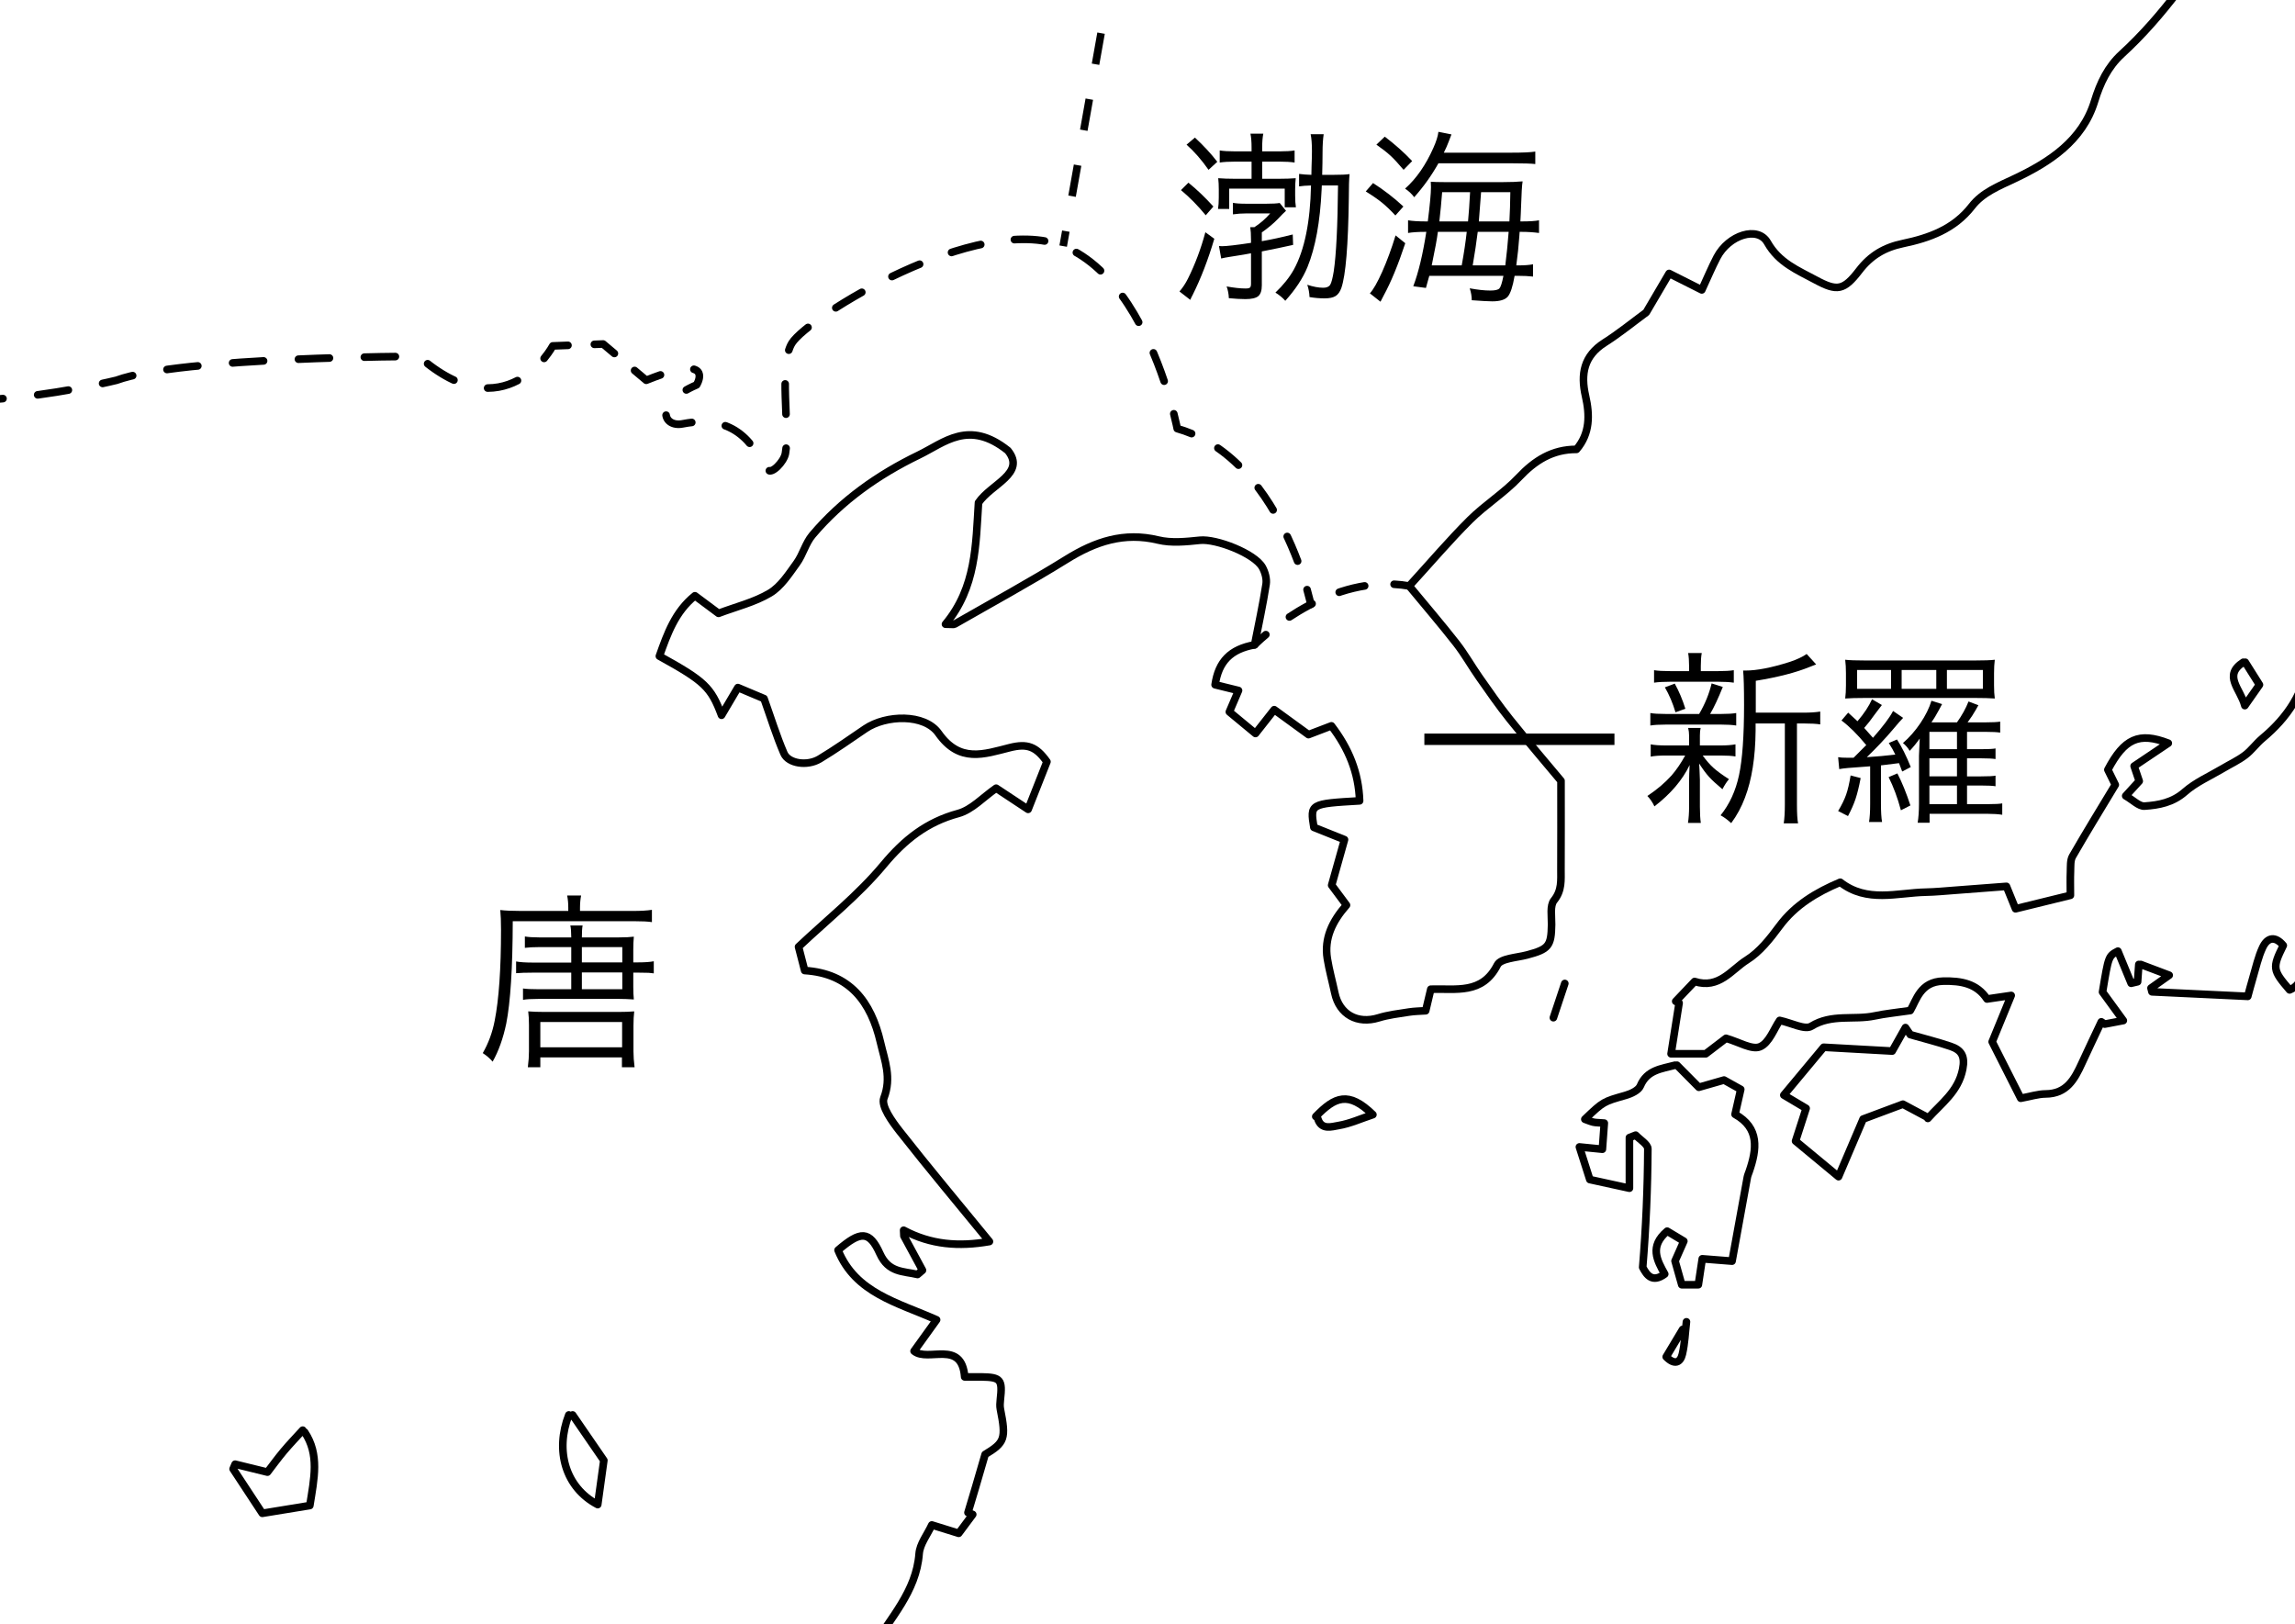 <?xml version="1.0" encoding="utf-8"?>
<!-- Generator: Adobe Illustrator 16.0.0, SVG Export Plug-In . SVG Version: 6.00 Build 0)  -->
<!DOCTYPE svg PUBLIC "-//W3C//DTD SVG 1.1//EN" "http://www.w3.org/Graphics/SVG/1.1/DTD/svg11.dtd">
<svg version="1.1" xmlns="http://www.w3.org/2000/svg" xmlns:xlink="http://www.w3.org/1999/xlink" x="0px" y="0px"
	 width="603.641px" height="427.23px" viewBox="0 0 603.641 427.23" enable-background="new 0 0 603.641 427.23"
	 xml:space="preserve">
<g id="レイヤー_1">
</g>
<g id="_x38__x7E_9世紀の東アジア">
	<g>
		<defs>
			<rect id="SVGID_1_" width="603.641" height="427.23"/>
		</defs>
		<clipPath id="SVGID_2_">
			<use xlink:href="#SVGID_1_"  overflow="visible"/>
		</clipPath>
		<g clip-path="url(#SVGID_2_)">
			
				<path fill-rule="evenodd" clip-rule="evenodd" fill="none" stroke="#000000" stroke-width="2" stroke-linecap="round" stroke-linejoin="round" stroke-miterlimit="10" d="
				M593.557-213.275c0.332-1,0.77-1.979,0.982-3.002c2.003-9.619,9.747-12.501,17.514-6.5c3.321-0.417,6.643-0.832,9.63-1.205
				c3.511,2.742,7.189,4.798,9.753,7.806c3.94,4.624,7.123,9.895,10.606,14.904c0.554,0.796,0.808,2.067,1.54,2.429
				c4.942,2.442,5.361,6.844,5.498,11.563c0.216,7.479,0.386,15.023,6.402,20.454c-1.19,2.25-1.978,3.95-2.963,5.526
				c-0.683,1.094-1.648,2.889-2.469,2.879c-6.242-0.075-8.64,5.267-11.75,8.854c-1.864,2.15-1.571,6.438-1.693,9.784
				c-0.473,12.994-0.4,26.014-1.167,38.986c-0.536,9.064-5.937,16.27-10.882,23.509c-2.371,3.472-4.722,6.963-6.984,10.507
				c-1.12,1.756-2.199,3.58-2.982,5.501c-1.485,3.645-2.745,7.382-4.099,11.081c0.648,0.426,1.297,0.852,1.945,1.277
				c-0.962,0.542-1.955,1.034-2.88,1.633c-10.479,6.788-17.31,16.769-24.068,26.945c-8.149,12.271-16.419,24.5-27.409,34.562
				c-3.661,3.352-5.678,7.572-7.168,12.43c-3.188,10.39-11.872,16.008-20.959,20.31c-4.222,1.999-8.495,3.669-11.307,7.296
				c-4.673,6.027-11.239,8.368-18.108,9.799c-4.909,1.023-8.512,3.177-11.522,7.094c-4.029,5.241-5.774,5.559-11.428,2.506
				c-4.74-2.56-9.698-4.535-12.702-9.86c-2.506-4.443-10.217-2.003-13.292,3.906c-1.374,2.64-2.523,5.398-3.984,8.554
				c-2.985-1.503-5.713-2.876-8.59-4.326c-2.03,3.454-3.954,6.729-6.023,10.25c-3.394,2.488-7.022,5.458-10.952,7.957
				c-5.454,3.47-6.342,8.218-5.008,14.059c1.126,4.934,1.205,9.828-2.38,14.004c-6.331-0.021-10.942,2.9-15.176,7.391
				c-3.868,4.104-8.825,7.167-12.836,11.155c-5.353,5.323-10.256,11.099-15.991,17.381c4.244,5.141,8.435,10.02,12.39,15.082
				c2.213,2.833,3.98,6.01,6.053,8.959c2.605,3.708,5.182,7.451,8.015,10.984c4.753,5.926,9.699,11.698,13.468,16.219
				c0,8.97,0.027,16.135-0.014,23.3c-0.017,2.809,0.311,5.508-1.816,8.137c-1.126,1.391-0.617,4.194-0.647,6.362
				c-0.081,5.663-0.771,6.505-6.516,8.02c-2.699,0.712-6.856,0.872-7.744,2.611c-3.986,7.82-10.841,6.166-17.508,6.382
				c-0.387,1.627-0.788,3.315-1.349,5.67c-1.369,0.098-2.901,0.103-4.397,0.337c-2.68,0.42-5.412,0.733-7.987,1.526
				c-5.573,1.718-10.317-0.88-11.519-6.548c-0.638-3.005-1.473-5.977-1.964-9.005c-0.872-5.374,1.314-9.858,5.036-14.094
				c-1.309-1.758-2.462-3.311-3.894-5.236c1.008-3.585,2.08-7.399,3.371-11.992c-2.494-0.998-5.259-2.105-8.052-3.225
				c-1.003-6.204-1.003-6.204,12.024-6.973c-0.23-7.409-2.871-13.798-7.412-19.725c-1.998,0.763-3.821,1.46-6.028,2.304
				c-2.469-1.797-5.193-3.779-9.013-6.559c-1.72,2.186-3.408,4.331-4.925,6.261c-2.144-1.774-4.332-3.584-6.875-5.688
				c0.646-1.506,1.413-3.296,2.408-5.617c-2.072-0.509-4.111-1.01-6.155-1.512c0.897-6.088,4.008-9.354,10.388-10.501
				c1.014-5.208,2.18-10.547,3.017-15.938c0.219-1.414-0.262-3.167-0.979-4.453c-2.023-3.63-12.121-7.562-16.444-7.111
				c-3.627,0.378-7.494,0.778-10.958-0.059c-8.981-2.168-16.548,0.381-24.078,5.059c-9.635,5.984-19.615,11.413-29.459,17.057
				c-0.25,0.144-0.656,0.019-2.408,0.019c8.082-9.689,7.974-20.966,8.682-31.966c3.334-4.928,12.593-7.708,7.727-13.709
				c-10.308-8.228-16.696-2.074-23.477,1.205c-10.682,5.167-20.243,11.928-27.941,21.029c-1.789,2.115-2.483,5.125-4.13,7.397
				c-2.07,2.857-4.151,6.137-7.044,7.862c-4.057,2.419-8.868,3.574-13.507,5.328c-1.918-1.429-3.843-2.861-6.214-4.626
				c-5.209,4.191-7.268,10.036-9.347,15.879c11.893,6.579,13.585,8.165,16.347,15.55c1.489-2.519,2.827-4.785,4.301-7.279
				c2.481,1.046,4.821,2.031,6.873,2.896c1.821,5.098,3.279,9.854,5.234,14.396c1.164,2.704,6.131,3.448,9.392,1.487
				c4.115-2.473,8.044-5.261,12.022-7.958c5.413-3.669,15.594-3.997,19.246,1.187c5.572,7.908,11.968,5.498,18.748,3.794
				c4.595-1.155,6.918-0.317,9.77,3.695c-1.648,4.173-3.202,8.101-4.95,12.526c-3.277-2.165-6.02-3.979-8.408-5.557
				c-3.44,2.383-6.386,5.674-9.962,6.646c-8.327,2.263-14.163,6.903-19.667,13.521c-6.658,8.007-15.008,14.606-22.345,21.55
				c0.635,2.455,1.111,4.293,1.614,6.239c11.839,0.743,17.458,8.216,19.938,18.899c1.107,4.774,2.981,9.251,0.9,14.64
				c-0.814,2.104,2.174,6.203,4.201,8.79c7.529,9.604,15.379,18.957,23.556,28.95c-8.067,1.405-15.391,0.858-22.563-2.975
				c0.023,0.502,0.047,1.004,0.07,1.506c1.628,3.008,3.254,6.014,4.882,9.021c-0.435,0.369-0.868,0.739-1.303,1.109
				c-3.723-0.887-7.608-0.427-9.891-5.478c-2.753-6.092-5.1-6.009-11.011-0.92c4.591,11.311,15.677,13.755,25.919,18.321
				c-2.073,2.88-3.883,5.396-5.924,8.229c3.662,3.001,12.544-3.1,13.311,6.788c1.702,0,3.037-0.019,4.372,0.003
				c5.128,0.084,5.607,0.679,5.012,5.999c-0.092,0.821-0.15,1.691,0.009,2.493c1.543,7.761,1.146,8.79-4.016,11.897
				c-1,3.438-1.746,6.023-2.506,8.604c-0.658,2.233-1.334,4.463-2.001,6.694c0.415,0.162,0.831,0.325,1.246,0.488
				c-1.272,1.711-2.543,3.422-3.685,4.957c-2.363-0.732-4.177-1.295-7.073-2.192c-1.173,2.543-3.142,4.985-3.338,7.562
				c-0.763,10.029-7.65,16.912-12.324,24.88c-0.869,1.48-4.104,1.573-6.873,2.521c0.86,1.157,1.744,2.345,2.785,3.744
				c-4.862,5.419-5.689,13.521-12.201,17.879c-0.539,0.361-0.875,1.262-0.999,1.965c-1.031,5.869-4.003,10.001-9.671,10.975
				c-2.899,4.952-0.143,11.656-6.445,14.889c-1.525-1.223-2.928-2.347-4.195-3.363c-7.821-0.287-5.716,9.587-11.744,10.826
				c-1.991,0.389-3.981,0.777-6.404,1.25c-0.9,2.008-1.903,4.248-2.811,6.274c-7.822,4.15-15.069,8.448-15.686,18.393
				c-4.232-0.276-7.897-0.522-11.563-0.75c-0.664-0.041-1.48-0.257-1.978,0.032c-7.903,4.611-17.736,0.561-25.593,5.852
				c-2.527,1.701-7.006,1.23-8.691,3.3c-3.12,3.835-6.717,5.938-11.188,7.441c-1.451,0.488-2.421,2.498-3.533,3.876
				c-1.551,1.921-3.028,3.9-4.598,5.936c-3.963-1.287-7.425-2.412-10.883-3.534c-2.034,1.062-4.012,2.095-6.12,3.196
				c-1.581-1.115-3.162-2.23-4.859-3.427c-4.517,2.398-7.515,7.123-13.045,7.345c-6.501,0.26-12.996,0.707-19.585,1.078
				c-5.357,5.437-1.823,11.49-0.909,17.394c-6.996,4.379-10.613,3.518-13.461-3.516c-1.854-4.579-3.655-9.206-0.158-14.065
				c0.792-1.101,0.117-3.258,0.117-6.332c-3.907,1.427-6.482,2.366-9.141,3.337c-10.452-5.843-10.452-5.843-14.197-5.378
				c0.633,4.908-2.246,6.798-6.652,7.501c-2.704,0.431-5.328,1.769-8.008,1.833c-3.329,0.079-5.191,1.227-7.133,4.027
				c-3.194,4.607-8.944,4.681-13.862,6.09c-0.502,0.144-1.021,0.231-1.021,1.026c-1.992,1.992-4.133,3.858-5.945,6.004
				c-3.443,4.073-7.438,7.93-9.797,12.59c-1.905,3.762-1.743,8.571-2.625,13.655c2.064,3.81,4.255,8.411,7,12.652
				c1.105,1.708,3.424,2.63,5.191,3.909c0.436-0.39,0.871-0.78,1.307-1.171c3.797,7.276,7.486,14.612,11.467,21.787
				c0.99,1.783,2.903,3.063,4.427,4.537c4.322,4.178,8.662,8.336,12.995,12.503"/>
			
				<path fill-rule="evenodd" clip-rule="evenodd" fill="none" stroke="#000000" stroke-width="2" stroke-linecap="round" stroke-linejoin="round" stroke-miterlimit="10" d="
				M661.548-199.777c-3.596,8.743-3.705,17.91-2.35,26.975c0.864,5.785,3.07,11.39,4.879,17.01
				c1.958,6.081,2.908,12.051,1.604,18.535c-1.281,6.375-1.67,12.958-2.083,19.474c-0.539,8.486-0.677,16.997-1.087,25.492
				c-0.073,1.512-0.145,3.448-1.045,4.426c-4.439,4.821-2.842,10.164-1.955,15.579c0.841,5.138,1.573,10.31,1.973,15.497
				c0.318,4.142-0.226,8.353,0.128,12.488c0.646,7.545-0.962,14.775-2.613,21.991c-1.237,5.406,0.525,9.993,2.539,14.576
				c3.436-3.468,6.588-6.649,10.121-10.215c0.27-2.533,0.609-5.714,0.957-8.979c5.2-1.569,8.705,1.739,11.184,4.362
				c2.333,2.469,2.617,6.875,3.91,10.754c4.568-6.651,4.138-11.33-1.725-14.887c-4.028-2.445-6.025-5.763-6.942-10.097
				c-2.154-10.168-5.277-20.249-6.177-30.526c-0.644-7.354,1.334-15.04,2.831-22.438c0.721-3.565,3.796-5.054,7.846-5.143
				c8.533-0.187,15.649,2.748,20.87,9.217c2.695,3.338,4.04,7.767,6.484,12.692c2.593-6.593,0.429-11.787-1.579-16.194
				c-3.475-7.621-6.014-15.272-6.866-23.59c-0.229-2.229-1.225-4.573-2.474-6.466c-3.744-5.668-5.951-11.859-6.376-18.545
				c-0.751-11.817-5.213-22.711-8.238-33.943c-0.758-2.812-0.964-5.088,0.745-6.991c4.355-4.852,2.276-10.088,0.169-14.425
				c-1.648-3.387-2.465-6.589-2.72-10.13c-0.383-5.329-0.618-10.669-1.029-15.996c-0.451-5.844-2.718-7.684-8.479-6.979
				c-1.195,0.146-2.355,0.566-4.572,1.12c0.356,2.452,0.346,5.032,1.139,7.334c2.417,7.014,1.063,15.823-3.773,21.25
				c-1.585-1.232-3.189-2.48-4.794-3.729"/>
			
				<path fill-rule="evenodd" clip-rule="evenodd" fill="none" stroke="#000000" stroke-width="2" stroke-linecap="round" stroke-linejoin="round" stroke-miterlimit="10" d="
				M562.56,253.667c-0.108,1.516-0.217,3.032-0.325,4.548c-0.563,0.134-1.128,0.267-1.692,0.399
				c-1.162-2.818-2.324-5.638-3.483-8.451c-2.481,1.294-2.481,1.294-4.038,10.753c1.604,2.204,3.313,4.555,5.463,7.506
				c-2.191,0.417-3.539,0.674-4.885,0.931c-0.301-0.2-0.602-0.4-0.902-0.6c-1.712,3.638-3.455,7.259-5.126,10.915
				c-1.912,4.182-3.986,8.019-9.507,8.052c-1.999,0.012-3.994,0.67-6.566,1.138c-2.653-5.251-5.343-10.57-7.509-14.854
				c1.877-4.573,3.275-7.979,5-12.184c-2.937,0.431-4.429,0.649-6.359,0.932c-2.644-4.037-6.743-4.813-11.565-4.694
				c-5.97,0.146-7.006,5.021-8.621,7.734c-3.788,0.556-6.612,0.818-9.367,1.406c-5.472,1.167-11.286-0.604-16.66,2.717
				c-1.691,1.046-5.22-0.878-8.319-1.529c-1.503,2.179-2.766,5.917-5.172,6.924c-2.131,0.893-5.533-1.253-8.943-2.219
				c-1.566,1.197-3.477,2.655-5.334,4.074c-2.739,0-5.404,0-9.113,0c0.72-4.567,1.414-8.968,2.108-13.367
				c-0.296-0.145-0.591-0.29-0.887-0.435c1.708-1.795,3.416-3.591,4.962-5.215c6.44,2.071,9.693-3.134,13.743-5.662
				c3.385-2.113,6.101-5.579,8.54-8.869c4.167-5.624,9.787-8.935,16.023-11.573c7.042,5.494,14.942,2.758,22.544,2.608
				c2.501-0.049,5-0.3,7.499-0.484c4.499-0.333,8.996-0.685,13.673-1.041c0.828,2.038,1.666,4.1,2.395,5.894
				c5.088-1.249,9.793-2.404,14.429-3.541c0-2.309-0.061-4.312,0.021-6.308c0.055-1.337-0.075-2.89,0.542-3.963
				c3.646-6.342,7.487-12.571,11.239-18.802c-0.773-1.568-1.395-2.829-1.949-3.956c4.304-8.176,8.179-9.984,15.889-6.985
				c-3.283,2.206-6.207,4.169-8.981,6.032c0.567,1.678,0.905,2.676,1.337,3.947c-0.868,0.951-1.831,2.006-3.55,3.889
				c1.937,1.111,3.495,2.779,4.938,2.684c3.768-0.249,7.425-0.929,10.607-3.732c2.869-2.527,6.563-4.119,9.903-6.107
				c1.988-1.184,4.124-2.168,5.96-3.553c1.677-1.265,2.934-3.074,4.555-4.428c6.62-5.529,11.002-12.034,12.22-20.987
				c0.659-4.848,3.193-9.724,5.885-13.951c4.741-7.449,4.376-16.489,9.231-24.026c-2.679-1.086-4.601-1.864-6.745-2.734
				c0.378-1.197,0.533-2.661,0.903-2.718c5.956-0.905,4.537-5.856,5.529-9.584c1.515-5.695,4.324-10.745,8.135-15.373
				c6.386,2.714,8.582,13.034,18.223,8.541c1.041-5.619-6.011-4.949-6.974-9.014c-0.448-0.006-0.896-0.012-1.345-0.018
				c0.713-1.817,1.425-3.633,1.691-4.314c5.222,0.259,9.249,0.459,13.801,0.685c-0.199,1.37-0.449,2.67-0.57,3.984
				c-0.626,6.829-0.105,13.678,4.607,18.889c4.728,5.228,4.786,11.184,3.685,17.068c-0.934,4.99-1.619,10.125-5.01,14.75
				c-2.082,2.839-1.248,7.79-1.81,11.782c-0.337,2.391-0.839,4.759-1.319,7.424c-1.865-0.659-3.006-1.063-4.102-1.45
				c-6.106,2.763-8.419,7.64-8.18,14.031c0.317,8.48-0.096,16.999-0.489,25.487c-0.071,1.534-1.495,3.043-2.404,4.495
				c-1.621,2.586-3.327,5.118-4.798,7.368c1.444,3.652,2.472,6.72,3.855,9.617c1.356,2.839,1.2,4.503-1.976,6.152
				c-2.986,1.551-5.658,3.961-7.979,6.449c-1.623,1.741-2.96,4.132-3.474,6.442c-1.008,4.546-3.772,5.209-8.229,4.897
				c1.318-5.04,2.508-9.589,3.825-14.624c-5.817-0.86-6.952,2.498-8.541,5.924c-1.145-0.622-2.454-1.334-3.987-2.169
				c-4.646,2.862-0.61,10.624-6.51,13.141c-4.501-5.228-4.578-5.814-1.668-11.695c-2.074-2.485-4.135-2.211-5.427,0.536
				c-1.178,2.505-1.76,5.292-2.564,7.967c-0.514,1.708-0.953,3.438-1.352,4.887c-8.835-0.418-17.018-0.806-25.199-1.193
				c-0.084-0.328-0.167-0.655-0.251-0.981c1.271-0.899,2.541-1.799,4.785-3.389c-3.32-1.253-5.404-2.039-7.488-2.825"/>
			
				<path fill-rule="evenodd" clip-rule="evenodd" fill="none" stroke="#000000" stroke-width="2" stroke-linecap="round" stroke-linejoin="round" stroke-miterlimit="10" d="
				M265.098,470.14c-10.062-1.491-17.459,0.193-24.015,10.158c-6.057,9.208-9.298,18.996-12.819,28.895
				c-1.704,4.791-1.721,10.334,1.402,14.896c3.264,4.766,7.042,9.182,11.081,14.375c1.761-2.665,3.497-4.157,3.723-5.85
				c0.671-5.018,3.656-8.005,7.602-10.523c0.852-0.544,1.77-1.539,1.964-2.472c1.946-9.309,5.316-18.181,5.961-27.956
				c0.48-7.299,4.601-14.357,7.101-21.523"/>
			
				<path fill-rule="evenodd" clip-rule="evenodd" fill="none" stroke="#000000" stroke-width="2" stroke-linecap="round" stroke-linejoin="round" stroke-miterlimit="10" d="
				M707.542,38.194c-1.988,0.543-3.978,1.084-6.117,1.669c-9.463-7.226-19.071-14.263-28.279-21.788
				c-2.487-2.033-4.147-5.373-5.519-8.414c-2.821-6.254-7.565-7.368-13.578-6.129c0,12.17,0,24.166,0,36.678
				c-4.309,2.079-6.197,5.819-5.642,11.496c0.617,6.295-2.955,8.216-8.862,5.498c-2.673-1.23-5.406-2.331-8.542-3.675
				c-0.488,6.16-0.886,11.188-1.331,16.808c-2.839-0.364-4.994-0.641-7.88-1.012c-4.929,6.742,0.522,14.631-0.655,23.569
				c1.178,1.592,3.377,4.567,5.887,7.963c2.919-3.664,4.059-8.736,10.194-8.432c2.294,1.173,5.217,2.667,9.051,4.627
				c0.66-3.025,1.179-5.397,1.767-8.091c-4.238-1.944-8.163-3.744-12.189-5.59c-0.202-2.555-3.193-5.115,0.896-7.438
				c2.856,1.854,5.731,3.719,9.74,6.318c2.214-3.394,4.39-6.728,6.917-10.599c12.99,7.608,24.248,14.203,36.449,21.35
				c1.508-3.526,3.2-6.573,4.11-9.837c1.202-4.315,4.643-9.856,10.763-15.643c2.733,1.343,5.626,3.359,8.407-0.265
				c0.37-0.483,1.963-0.269,2.905-0.035c8.942,2.214,14.635-2.501,20.584-9.865c-3.458,0.569-5.769,0.949-8.367,1.376
				c-0.942-1.926-1.924-3.933-2.905-5.94c0.33,0.026,0.66,0.053,0.989,0.079c1.168-5.166,2.337-10.332,3.505-15.497
				c-0.343-0.233-0.685-0.466-1.027-0.699c-4.802,2.414-9.605,4.828-14.576,7.326c-2.398-2.054-4.295-3.681-6.193-5.308"/>
			
				<path fill-rule="evenodd" clip-rule="evenodd" fill="none" stroke="#000000" stroke-width="2" stroke-linecap="round" stroke-linejoin="round" stroke-miterlimit="10" d="
				M38.626,573.626c-1.833,0.833-3.601,2.146-5.512,2.404c-4.626,0.627-9.315,0.923-13.987,1.038
				c-2.969,0.073-5.952-0.417-8.05-0.584c-3.68,4.205-6.633,7.58-9.586,10.955c-0.497-0.081-0.994-0.161-1.491-0.241
				c0.21,3.308,0.689,6.627,0.567,9.923c-0.176,4.75,3.458,5.382,6.511,7.093c3.116,1.747,5.817,4.233,7.741,5.676
				c5.416-1.086,9.858-1.344,13.719-2.978c2.474-1.047,5.124-3.809,5.894-6.348c2.298-7.582,7.064-12.939,13.388-17.565
				c-0.926-4.993-4.62-7.596-8.694-9.873"/>
			
				<path fill-rule="evenodd" clip-rule="evenodd" fill="none" stroke="#000000" stroke-width="2" stroke-linecap="round" stroke-linejoin="round" stroke-miterlimit="10" d="
				M546.063-251.27c-3.883,3.106-7.765,6.212-11.751,9.401c-5.516-2.146-7.519-1.417-10.706,4.028
				c8.698,4.81,17.804,8.271,28.279,6.912c-1.058,4.943-1.865,8.721-2.887,13.494c3.302-0.72,5.424-1.184,7.458-1.627
				c3.271-6.608,3.271-6.608,13.866-5.174c2.35,6.323-0.788,11.014-5.117,15.34c6.945,2.39,13.211,0.907,17.279-4.433
				c2-2.625,4.785-3.241,6.964-2.215c1.894,0.892,4.892,2.819,3.108,6.27"/>
			
				<path fill-rule="evenodd" clip-rule="evenodd" fill="none" stroke="#000000" stroke-width="2" stroke-linecap="round" stroke-linejoin="round" stroke-miterlimit="10" d="
				M440.576,280.164c-3.534,0.958-7.355,1.205-9.127,5.445c-0.494,1.184-2.437,2.076-3.889,2.491
				c-5.789,1.655-5.814,1.566-10.705,6.277c0.814,0.287,1.505,0.602,2.228,0.765c0.655,0.147,1.347,0.129,2.886,0.254
				c-0.183,2.496-0.341,4.663-0.502,6.866c-2.537-0.252-4.187-0.415-6.044-0.6c0.989,3.1,1.824,5.713,2.739,8.579
				c2.748,0.6,6.069,1.324,10.416,2.272c0-4.668,0-8.988,0-13.31c0.548-0.215,1.095-0.43,1.643-0.643
				c1.119,1.198,3.21,2.404,3.204,3.598c-0.057,10.348-0.49,20.691-1.354,31.162c1.016,1.974,2.49,4.214,5.792,1.779
				c-2.002-3.611-4.084-7.276,0.642-11.285c1.135,0.682,2.801,1.682,4.384,2.632c-0.979,2.21-1.646,3.71-2.311,5.209
				c0.576,2.042,1.146,4.061,1.764,6.249c1.567,0,2.9,0,4.364,0c0.34-2.247,0.646-4.279,1.031-6.823
				c2.694,0.213,5.016,0.396,7.833,0.619c1.329-7.316,2.662-14.68,4.014-22.04c0.094-0.514,0.318-1.004,0.491-1.502
				c2.042-5.891,2.754-11.48-3.71-15.072c0.549-2.417,0.995-4.386,1.49-6.564c-1.653-0.923-3.152-1.759-4.395-2.453
				c-2.361,0.677-4.343,1.245-6.628,1.899c-1.934-1.95-3.845-3.877-5.757-5.806"/>
			
				<path fill-rule="evenodd" clip-rule="evenodd" fill="none" stroke="#000000" stroke-width="2" stroke-linecap="round" stroke-linejoin="round" stroke-miterlimit="10" d="
				M9.629-251.27c0.68,7.362-3.838,12.313-7.978,17.514c-8.921,11.209-18.049,22.18-29.465,31.047
				c-2.851,2.215-5.37,5.037-7.492,7.975c-6.416,8.879-15.545,14.52-23.978,21.056c-2.829,2.192-4.683,5.618-7.091,8.386
				c-4.157,4.774-7.752,10.532-15.484,9.51"/>
			
				<path fill-rule="evenodd" clip-rule="evenodd" fill="none" stroke="#000000" stroke-width="2" stroke-linecap="round" stroke-linejoin="round" stroke-miterlimit="10" d="
				M19.128-251.27c-4.219,4.889-1.957,10.602-1.964,15.998c-0.007,4.665,0.784,9.386,0.275,13.978
				c-0.29,2.615-2.227,5.203-3.883,7.467c-1.584,2.166-3.764,3.896-6.055,6.191c-1.42-2.336-2.591-4.264-4.005-6.592
				c-1.732,2.115-3.301,4.031-4.868,5.944c0.626,2.191,1.249,4.368,1.86,6.509c-4.245,4.953-7.982,10.666-13.015,14.804
				c-5.115,4.206-11.457,6.95-17.361,10.152c-2.876,1.561-5.887,2.999-9.001,3.962c-3.598,1.112-6.102,3.282-7.424,6.597
				c-2.219,5.559-6.384,8.896-11.525,11.526c-5.111,2.615-9.979,5.701-15.041,8.418c-2.668,1.432-5.52,2.543-8.48,0.533"/>
			
				<path fill-rule="evenodd" clip-rule="evenodd" fill="none" stroke="#000000" stroke-width="2" stroke-linecap="round" stroke-linejoin="round" stroke-miterlimit="10" d="
				M266.098,647.618c2.74-4.354,5.479-8.707,8.233-13.083c-3.948-4.9-6.625-9.547-4.649-15.193
				c-1.049-0.613-1.542-1.121-2.089-1.188c-6.94-0.86-13.631-2.232-20.073-5.369c-4.443-2.163-6.905-0.475-7.285,4.848
				c-0.533,7.46-0.135,14.986-0.135,22.485c-0.396-0.097-0.791-0.193-1.185-0.29c-1.105,2.597-2.21,5.193-3.314,7.791"/>
			
				<path fill-rule="evenodd" clip-rule="evenodd" fill="none" stroke="#000000" stroke-width="2" stroke-linecap="round" stroke-linejoin="round" stroke-miterlimit="10" d="
				M507.067,294.162c3.541-3.958,8.008-7.05,9.172-12.964c0.689-3.502-0.404-5.05-3.186-5.993c-3.483-1.182-7.066-2.07-10.606-3.085
				c-0.423-0.617-0.846-1.234-1.269-1.852c-1.202,2.133-2.404,4.267-3.482,6.18c-5.654-0.314-10.661-0.593-18.027-1.001
				c-2.638,3.166-6.728,8.075-10.479,12.577c1.269,0.756,3.53,2.103,5.865,3.491c-0.979,3.033-1.724,5.342-2.777,8.605
				c3.249,2.692,6.796,5.632,11.3,9.362c2.267-5.315,4.14-9.705,6.462-15.148c2.878-1.077,6.879-2.573,10.472-3.917
				c2.375,1.271,4.216,2.258,6.057,3.244"/>
			
				<path fill-rule="evenodd" clip-rule="evenodd" fill="none" stroke="#000000" stroke-width="2" stroke-linecap="round" stroke-linejoin="round" stroke-miterlimit="10" d="
				M149.612,372.152c-3.653,9.393-0.911,19.097,7.603,23.578c0.661-4.772,1.267-9.143,1.611-11.629
				c-3.399-4.946-5.806-8.447-8.213-11.949"/>
			
				<path fill-rule="evenodd" clip-rule="evenodd" fill="none" stroke="#000000" stroke-width="2" stroke-linecap="round" stroke-linejoin="round" stroke-miterlimit="10" d="
				M801.031,3.698c0.121,2.148,0.243,4.297,0.349,6.166c-6.189,2.143-11.766,3.49-16.774,5.979c-4.67,2.32-8.687,5.932-13.095,8.816
				c-1.859,1.216-3.986,2.022-7.111,3.569c0.498-4.381,0.819-7.206,1.094-9.628c6.052-4.143,11.888-8.139,17.82-12.201
				c5.643,4.035,7.052,3.897,12.265-0.647c1.36-1.186,3.286-1.72,4.953-2.553"/>
			
				<path fill-rule="evenodd" clip-rule="evenodd" fill="none" stroke="#000000" stroke-width="2" stroke-linecap="round" stroke-linejoin="round" stroke-miterlimit="10" d="
				M80.121,376.652c3.949,5.886,2.505,12.209,1.368,19.329c-3.904,0.638-8.068,1.316-12.499,2.04
				c-2.796-4.252-5.235-7.96-7.674-11.669c0.177-0.416,0.354-0.832,0.531-1.247c2.588,0.635,5.176,1.271,8.5,2.086
				c1.258-1.631,2.708-3.635,4.292-5.526c1.59-1.896,3.316-3.681,4.982-5.513"/>
			
				<path fill-rule="evenodd" clip-rule="evenodd" fill="none" stroke="#000000" stroke-width="2" stroke-linecap="round" stroke-linejoin="round" stroke-miterlimit="10" d="
				M346.587,294.162c0.932,3.147,3.66,2.172,5.478,1.872c2.979-0.491,5.823-1.799,9.039-2.866c-6.42-6.26-9.973-4.715-15.017,0.494"
				/>
			
				<path fill-rule="evenodd" clip-rule="evenodd" fill="none" stroke="#000000" stroke-width="2" stroke-linecap="round" stroke-linejoin="round" stroke-miterlimit="10" d="
				M737.039,46.693c0.913-3.825,4.313-5.34,7.011-7.485c1.772-1.409,3.834-2.502,5.413-4.088c0.795-0.798,0.805-2.379,1.171-3.606
				c-0.631-0.373-1.262-0.745-1.894-1.118c-2.4,2.599-4.921,5.101-7.157,7.834c-1.362,1.665-4.946,1.996-3.544,5.463"/>
			
				<path fill-rule="evenodd" clip-rule="evenodd" fill="none" stroke="#000000" stroke-width="2" stroke-linecap="round" stroke-linejoin="round" stroke-miterlimit="10" d="
				M442.576,349.655c-1.454,2.427-2.909,4.854-4.323,7.214c2.233,2.258,3.732,1.485,4.249-0.732c0.643-2.76,0.741-5.648,1.074-8.481
				"/>
			
				<path fill-rule="evenodd" clip-rule="evenodd" fill="none" stroke="#000000" stroke-width="2" stroke-linecap="round" stroke-linejoin="round" stroke-miterlimit="10" d="
				M411.58,258.667c-1,2.999-2,5.999-3,8.999"/>
			
				<path fill-rule="evenodd" clip-rule="evenodd" fill="none" stroke="#000000" stroke-width="2" stroke-linecap="round" stroke-linejoin="round" stroke-miterlimit="10" d="
				M746.038,57.691c-1.166,0-2.333,0-3.947,0c0.634,1.4,1.004,2.216,1.577,3.482c0.911-1.146,1.641-2.064,2.37-2.982"/>
			
				<path fill-rule="evenodd" clip-rule="evenodd" fill="none" stroke="#000000" stroke-width="2" stroke-linecap="round" stroke-linejoin="round" stroke-miterlimit="10" d="
				M637.051,2.698c-0.18-0.899-0.359-1.799-0.54-2.698c-0.572,0.315-1.146,0.632-1.719,0.947c0.95,0.961,1.9,1.923,3.108,3.144
				c-0.57,0.805-1.21,1.705-1.85,2.606"/>
			
				<path fill-rule="evenodd" clip-rule="evenodd" fill="none" stroke="#000000" stroke-width="2" stroke-linecap="round" stroke-linejoin="round" stroke-miterlimit="10" d="
				M557.061-239.771c-0.333,1-0.667,2-1,3c1.76,0.405,3.521,0.81,5.281,1.215c0.203-0.65,0.406-1.3,0.609-1.95
				c-1.463-0.755-2.927-1.51-4.391-2.264"/>
			
				<path fill-rule="evenodd" clip-rule="evenodd" fill="none" stroke="#000000" stroke-width="2" stroke-linecap="round" stroke-linejoin="round" stroke-miterlimit="10" d="
				M569.56-242.771c-3.731,0.906-3.262,3.94-2.897,6.484c0.276,1.925,1.487,3.717,2.741,6.637c2.106-0.258,4.43-0.542,7.747-0.948
				c-0.954-4.313-1.717-7.76-2.551-11.525c-1.514-0.217-3.027-0.432-4.541-0.648"/>
			
				<path fill-rule="evenodd" clip-rule="evenodd" fill="none" stroke="#000000" stroke-width="2" stroke-linecap="round" stroke-linejoin="round" stroke-miterlimit="10" d="
				M590.057,174.177c-5.455,3.5-0.749,6.999,0.389,11.413c1.52-2.167,2.742-3.913,3.844-5.484c-1.418-2.252-2.575-4.091-3.732-5.929
				"/>
		</g>
		<g clip-path="url(#SVGID_2_)">
			<g>
				<path fill="none" stroke="#000000" stroke-width="2" stroke-linecap="round" stroke-linejoin="round" d="M329.99,169.605
					c0,0,1.055-1.085,2.957-2.69"/>
				
					<path fill="none" stroke="#000000" stroke-width="2" stroke-linecap="round" stroke-linejoin="round" stroke-dasharray="6.899,7.761" d="
					M339.156,162.27c5.935-3.925,14.285-8.063,23.634-8.595"/>
				<path fill="none" stroke="#000000" stroke-width="2" stroke-linecap="round" stroke-linejoin="round" d="M366.68,153.668
					c1.312,0.072,2.637,0.221,3.975,0.457"/>
			</g>
		</g>
		<g clip-path="url(#SVGID_2_)">
			<g>
				<path fill="none" stroke="#000000" stroke-width="2" stroke-linecap="round" stroke-linejoin="round" d="M344.772,158.959
					c0,0-0.299-1.462-0.983-3.874"/>
				
					<path fill="none" stroke="#000000" stroke-width="2" stroke-linecap="round" stroke-linejoin="round" stroke-dasharray="7.03,7.909" d="
					M341.305,147.578c-3.856-10.208-11.325-24.647-24.315-31.813"/>
				<path fill="none" stroke="#000000" stroke-width="2" stroke-linecap="round" stroke-linejoin="round" d="M313.419,114.045
					c-1.216-0.503-2.475-0.944-3.778-1.315c0,0-0.282-1.465-0.9-3.894"/>
				
					<path fill="none" stroke="#000000" stroke-width="2" stroke-linecap="round" stroke-linejoin="round" stroke-dasharray="7.961,8.956" d="
					M306.196,100.251c-4.139-12.232-12.363-29.845-26.555-35.521c-22.5-9-67.071,18.684-71.333,25.5
					c-3.572,5.712-0.482,22.31-1.729,29.063c-0.403,2.187-3.661,5.535-4.604,4.271c-3.233-4.334-6.836-15.132-22.458-12.083
					c-5.125,1-7.688-5.313,3.708-10.25c0,0,3.604-5.828-5.201-3.879"/>
				<path fill="none" stroke="#000000" stroke-width="2" stroke-linecap="round" stroke-linejoin="round" d="M173.718,98.606
					c-1.125,0.389-2.369,0.856-3.744,1.412l-3.061-2.576"/>
				
					<polyline fill="none" stroke="#000000" stroke-width="2" stroke-linecap="round" stroke-linejoin="round" stroke-dasharray="6.176,6.948" points="
					161.598,92.969 158.641,90.48 152.86,90.698 				"/>
				<path fill="none" stroke="#000000" stroke-width="2" stroke-linecap="round" stroke-linejoin="round" d="M149.388,90.829
					l-3.997,0.151c0,0-0.767,1.439-2.276,3.281"/>
				
					<path fill="none" stroke="#000000" stroke-width="2" stroke-linecap="round" stroke-linejoin="round" stroke-dasharray="8.163,9.183" d="
					M136.105,100.101c-5.933,3.086-14.647,3.593-25.964-6.371c0,0-62.5,0.076-79.5,6.288c0,0-47.513,11.788-61.756,0
					c-10.264-8.494-34.938-4.312-47.927-1.312"/>
				<path fill="none" stroke="#000000" stroke-width="2" stroke-linecap="round" stroke-linejoin="round" d="M-83.505,99.798
					c-2.423,0.627-3.854,1.058-3.854,1.058"/>
			</g>
		</g>
		<g clip-path="url(#SVGID_2_)">
			<path d="M149.47,239.594v-0.882c0-1.143-0.098-2.205-0.294-3.185h3.675c-0.196,0.979-0.294,2.058-0.294,3.233v0.833h13.916
				c2.09,0,3.756-0.098,4.998-0.294v3.234c-0.98-0.163-2.597-0.245-4.851-0.245h-31.752c-0.033,12.348-0.605,21.332-1.715,26.95
				c-0.817,3.888-2.009,7.22-3.577,9.996c-0.686-0.817-1.552-1.568-2.597-2.254c1.502-2.613,2.548-5.455,3.136-8.526
				c1.11-5.618,1.666-13.589,1.666-23.912c0-2.156-0.066-3.887-0.196-5.193c1.274,0.163,3.07,0.244,5.39,0.244H149.47z
				 M150.254,253.167v-4.066h-8.379c-1.536,0-2.81,0.065-3.822,0.195v-2.988c0.947,0.163,2.205,0.244,3.773,0.244h8.428
				c0-1.437-0.082-2.481-0.245-3.136h3.234c-0.131,0.654-0.196,1.699-0.196,3.136h9.751c1.6,0,2.907-0.064,3.92-0.195
				c-0.098,0.979-0.147,2.124-0.147,3.43v3.332h1.274c1.764,0,3.136-0.098,4.116-0.294v3.185l-1.323-0.146
				c-0.164,0-0.581-0.008-1.25-0.024c-0.67-0.017-1.185-0.024-1.543-0.024h-1.274v3.724c0,1.307,0.049,2.418,0.147,3.332
				c-1.372-0.098-2.646-0.147-3.822-0.147h-21.315c-1.83,0-3.169,0.082-4.018,0.245v-2.988c0.816,0.131,2.139,0.195,3.969,0.195
				h8.722v-4.36h-10.045c-1.895,0-3.381,0.049-4.459,0.146v-3.087c1.012,0.196,2.499,0.294,4.459,0.294H150.254z M142.12,278.109
				v2.597h-3.283c0.196-1.568,0.294-2.973,0.294-4.214v-6.909c0-1.339-0.066-2.531-0.196-3.577c1.241,0.099,2.629,0.147,4.165,0.147
				h19.698c1.502,0,2.842-0.049,4.018-0.147c-0.131,1.078-0.196,2.336-0.196,3.773v6.762c0,1.274,0.098,2.662,0.294,4.165h-3.332
				v-2.597H142.12z M142.12,268.798v6.664h21.511v-6.664H142.12z M153.047,253.119h10.633v-4.018h-10.633V253.119z M153.047,255.764
				v4.41h10.633v-4.41H153.047z"/>
		</g>
		<g clip-path="url(#SVGID_2_)">
			<path d="M317.042,61.08l2.352,1.716c-1.634,5.521-3.528,10.437-5.684,14.749c-0.098,0.163-0.213,0.383-0.343,0.661
				c-0.131,0.277-0.229,0.498-0.294,0.661l-2.842-2.205c0.849-0.979,1.584-2.09,2.205-3.332
				C314.33,69.541,315.866,65.458,317.042,61.08z M310.623,50.006l1.96-1.96c2.221,1.797,4.41,3.888,6.566,6.271l-2.009,2.303
				C315.049,54.073,312.877,51.868,310.623,50.006z M312.093,38.05l2.205-1.862c2.319,2.156,4.279,4.28,5.88,6.37l-2.303,2.107
				C316.045,42.052,314.118,39.847,312.093,38.05z M329.194,42.509h-4.263c-1.732,0-3.104,0.082-4.116,0.245v-3.186
				c0.947,0.164,2.319,0.245,4.116,0.245h4.263v-1.078c0-1.404-0.098-2.597-0.294-3.577h3.381c-0.196,0.948-0.294,2.141-0.294,3.577
				v1.078h4.557c1.698,0,3.021-0.081,3.969-0.245v3.186c-0.98-0.163-2.32-0.245-4.018-0.245h-4.508v4.508h4.606
				c1.535,0,2.94-0.049,4.214-0.147c-0.098,0.98-0.147,1.96-0.147,2.94v1.666c0,1.209,0.065,2.222,0.196,3.038h-2.94v-4.9h-14.602
				v5.341h-2.94c0.13-0.815,0.196-1.813,0.196-2.988V49.81c0-1.045-0.049-2.025-0.147-2.94c1.274,0.099,2.662,0.147,4.165,0.147
				h4.606V42.509z M331.889,61.129v2.303c2.482-0.424,5.194-1.013,8.134-1.764l0.098,2.743c-2.614,0.589-5.358,1.16-8.232,1.716
				v8.918c0,1.372-0.311,2.318-0.931,2.842c-0.621,0.522-1.748,0.784-3.381,0.784c-1.209,0-2.663-0.082-4.361-0.245
				c-0.033-1.078-0.229-2.107-0.588-3.087c1.992,0.359,3.658,0.539,4.998,0.539c0.588,0,0.971-0.081,1.151-0.245
				c0.179-0.163,0.27-0.506,0.27-1.029v-7.987c-0.752,0.164-2.597,0.475-5.537,0.932c-0.882,0.131-1.65,0.277-2.303,0.44
				l-0.588-3.282c0.326,0.032,0.588,0.049,0.784,0.049c1.208,0,3.756-0.294,7.644-0.882v-0.833c0-1.372-0.066-2.467-0.196-3.283
				h1.078c1.568-1.013,2.956-2.222,4.165-3.626h-6.321c-1.176,0-2.336,0.082-3.479,0.245v-3.038
				c0.686,0.163,1.862,0.245,3.528,0.245h5.243c1.6,0,2.776-0.065,3.528-0.196l1.666,2.058c-0.458,0.393-1.193,1.127-2.205,2.205
				C334.943,58.793,333.555,59.953,331.889,61.129z M347.765,45.988h2.891c2.058,0,3.495-0.064,4.312-0.195
				c-0.131,1.273-0.196,3.397-0.196,6.369c-0.164,12.382-0.817,20.237-1.96,23.569c-0.36,1.013-0.866,1.723-1.519,2.132
				c-0.654,0.408-1.617,0.612-2.891,0.612c-1.307,0-2.63-0.115-3.969-0.343c-0.033-1.078-0.229-2.156-0.588-3.234
				c1.568,0.523,2.972,0.784,4.214,0.784c0.882,0,1.486-0.261,1.813-0.784c0.326-0.522,0.637-1.698,0.931-3.528
				c0.653-4.344,1.029-11.874,1.127-22.589h-4.263c0,0.294-0.017,0.67-0.049,1.127c-0.392,8.429-1.634,15.207-3.724,20.335
				c-1.208,2.94-3.153,5.896-5.831,8.869c-0.686-0.784-1.552-1.503-2.597-2.155c2.09-1.992,3.707-4.019,4.851-6.076
				c2.809-5.129,4.312-12.495,4.508-22.1c-1.274,0.033-2.32,0.115-3.136,0.245v-3.283c0.98,0.131,2.058,0.213,3.234,0.245
				c0.032-0.686,0.049-1.47,0.049-2.352c0.065-1.535,0.098-2.825,0.098-3.871c0-1.927-0.115-3.413-0.343-4.459h3.43
				c-0.196,1.307-0.294,2.891-0.294,4.753C347.863,41.823,347.83,43.8,347.765,45.988z"/>
			<path d="M359.231,50.349l1.911-2.205c2.907,1.862,5.57,3.92,7.988,6.174l-2.107,2.353c-1.274-1.372-2.442-2.491-3.504-3.356
				S361.027,51.46,359.231,50.349z M367.071,61.913l2.548,2.059c-1.862,5.651-3.757,10.241-5.684,13.769
				c-0.36,0.687-0.637,1.226-0.833,1.617l-2.793-2.205c0.914-0.979,2-2.883,3.259-5.708
				C364.824,68.619,365.993,65.441,367.071,61.913z M362.024,38.05l2.205-2.107c2.678,2.026,5.08,4.165,7.204,6.419l-2.254,2.304
				c-1.373-1.634-2.541-2.892-3.504-3.773C364.71,40.01,363.494,39.063,362.024,38.05z M379.762,40.157h17.688
				c3.103,0,5.226-0.098,6.37-0.294v3.283c-1.014-0.13-3.07-0.196-6.174-0.196H378.34c-1.797,3.202-3.92,6.175-6.369,8.918
				c-0.654-0.882-1.455-1.633-2.401-2.254c2.972-2.646,5.455-6.223,7.448-10.73c0.751-1.666,1.191-3.07,1.322-4.214l3.43,0.686
				c-0.163,0.36-0.408,0.997-0.734,1.911C380.709,38.148,380.284,39.112,379.762,40.157z M395.442,72.546H375.94
				c-0.098,0.326-0.229,0.792-0.393,1.396s-0.326,1.2-0.49,1.788l-3.332-0.44c1.373-3.626,2.516-8.396,3.431-14.309h-0.294
				c-1.862,0-3.365,0.098-4.508,0.294v-3.332c1.176,0.196,2.744,0.294,4.703,0.294h0.49c0.556-4.377,0.834-7.382,0.834-9.016
				c0-0.393-0.018-0.865-0.05-1.421c0.784,0.065,1.943,0.098,3.479,0.098h15.582c1.927,0,3.625-0.064,5.096-0.196
				c-0.164,0.784-0.311,3.251-0.441,7.399c0,0.131-0.017,0.539-0.049,1.225c-0.033,0.687-0.065,1.323-0.098,1.911h0.343
				c2.058,0,3.577-0.098,4.558-0.294v3.332c-1.471-0.196-2.99-0.294-4.558-0.294h-0.539c-0.032,0.327-0.065,0.784-0.098,1.372
				c-0.164,2.353-0.425,4.835-0.784,7.448h0.539c1.633,0,2.923-0.099,3.871-0.294v3.233c-1.145-0.13-2.467-0.195-3.969-0.195h-0.883
				c-0.49,2.842-1.094,4.671-1.813,5.487s-2.074,1.226-4.066,1.226c-0.949,0-2.744-0.099-5.391-0.294
				c0-1.013-0.18-2.059-0.539-3.137c2.09,0.393,3.903,0.589,5.439,0.589c1.24,0,2.033-0.188,2.376-0.563
				C394.731,75.478,395.083,74.375,395.442,72.546z M385.789,60.982h-7.595c-0.196,1.666-0.734,4.606-1.617,8.82h7.889
				C385.053,66.601,385.495,63.661,385.789,60.982z M378.586,58.238h7.545c0.196-2.024,0.375-4.589,0.539-7.692h-7.35
				C379.125,53.126,378.879,55.69,378.586,58.238z M396.814,60.982h-8.134c-0.327,2.679-0.769,5.619-1.323,8.82h8.575
				C396.292,66.928,396.584,63.988,396.814,60.982z M388.973,58.238h8.037c0.13-2.352,0.211-4.916,0.244-7.692h-7.693
				C389.268,54.596,389.072,57.16,388.973,58.238z"/>
		</g>
		<g clip-path="url(#SVGID_2_)">
			<path d="M443.243,198.712h-5.047c-1.732,0-3.072,0.098-4.019,0.293v-3.234c0.914,0.196,2.286,0.294,4.116,0.294h5.978v-2.597
				c0-0.687-0.082-1.355-0.245-2.009h3.283c-0.131,0.522-0.195,1.192-0.195,2.009v2.597h5.389c1.634,0,2.957-0.098,3.97-0.294v3.185
				c-0.948-0.162-2.271-0.244-3.97-0.244h-4.654c0.947,1.307,1.878,2.375,2.793,3.209c0.914,0.832,2.286,1.838,4.115,3.014
				c-0.588,0.686-1.159,1.568-1.715,2.646c-1.601-1.34-2.785-2.434-3.552-3.283c-0.769-0.85-1.626-2.01-2.573-3.48
				c0.065,0.818,0.131,2.254,0.197,4.313v7.105c0,1.697,0.08,3.104,0.244,4.213h-3.381c0.195-1.273,0.294-2.678,0.294-4.213v-6.959
				c0-1.109,0.05-2.465,0.147-4.066c-1.896,3.953-4.982,7.578-9.262,10.879c-0.49-1.045-1.11-1.961-1.861-2.744
				c2.482-1.633,4.605-3.43,6.369-5.391C440.939,202.484,442.131,200.738,443.243,198.712z M438.146,187.784h8.771
				c1.535-2.612,2.63-5.292,3.283-8.035l2.94,0.931c-1.209,3.006-2.319,5.374-3.332,7.104h2.892c1.697,0,3.021-0.081,3.969-0.244
				v3.282c-1.014-0.163-2.336-0.245-3.969-0.245h-14.554c-1.765,0-3.12,0.082-4.067,0.245v-3.282
				C434.961,187.703,436.317,187.784,438.146,187.784z M447.358,176.515h4.557c1.765,0,3.137-0.081,4.117-0.245v3.283
				c-1.111-0.163-2.5-0.245-4.166-0.245h-12.543c-1.765,0-3.186,0.082-4.264,0.245v-3.283c0.947,0.164,2.385,0.245,4.313,0.245
				h4.899v-1.323c0-1.372-0.082-2.515-0.245-3.43h3.577c-0.163,0.85-0.245,1.993-0.245,3.43V176.515z M443.292,186.412l-2.598,0.932
				c-0.719-2.417-1.65-4.606-2.793-6.566l2.598-0.979C441.608,181.79,442.54,183.995,443.292,186.412z M461.813,187.441h12.446
				c1.862,0,3.364-0.098,4.508-0.294v3.381c-1.013-0.163-2.45-0.245-4.312-0.245h-1.813v21.365c0,2.285,0.099,3.92,0.294,4.9h-3.773
				c0.196-1.275,0.295-2.908,0.295-4.9v-21.365h-7.693v1.911c-0.066,7.024-0.997,12.887-2.793,17.59
				c-0.915,2.451-2.124,4.688-3.626,6.715c-0.948-0.883-1.879-1.568-2.793-2.059c2.353-2.908,3.969-6.428,4.851-10.561
				c0.883-4.131,1.323-10.281,1.323-18.448c0-4.476-0.082-7.497-0.245-9.065h0.588c3.006,0,6.877-0.751,11.613-2.254
				c1.96-0.652,3.462-1.354,4.508-2.106l2.499,2.744c-0.458,0.163-1.046,0.392-1.764,0.686c-3.595,1.47-8.298,2.679-14.112,3.626
				V187.441z"/>
			<path d="M483.765,202.289l-0.294-3.137c0.555,0.1,1.389,0.148,2.499,0.148h1.567c1.535-1.502,2.646-2.614,3.332-3.333
				c-2.319-2.81-4.492-4.965-6.517-6.468l1.765-2.059c0.619,0.556,1.437,1.307,2.449,2.254c1.731-2.024,3.006-3.952,3.822-5.781
				l2.597,1.519c-0.065,0.065-0.278,0.343-0.637,0.833c-0.36,0.49-0.769,1.029-1.226,1.617c-1.012,1.438-1.943,2.63-2.793,3.577
				c0.785,0.85,1.552,1.715,2.304,2.597c2.678-3.038,4.442-5.39,5.292-7.056l2.646,1.813c-0.557,0.556-1.406,1.52-2.549,2.891
				c-2.025,2.418-4.361,4.9-7.007,7.448c2.613-0.162,5.112-0.391,7.497-0.686c-0.425-0.914-0.997-1.927-1.715-3.038l2.156-0.931
				c1.24,1.895,2.449,4.312,3.625,7.251l-2.254,1.176c-0.424-1.176-0.703-1.91-0.832-2.205c-2.059,0.262-3.644,0.459-4.754,0.588
				v10.094c0,2.156,0.098,3.758,0.295,4.803h-3.431c0.196-1.176,0.294-2.777,0.294-4.803v-9.848
				c-1.503,0.131-3.447,0.277-5.831,0.439C484.991,202.093,484.222,202.191,483.765,202.289z M486.754,203.955l2.646,0.686
				c-0.425,2.223-0.866,4.027-1.323,5.414c-0.457,1.391-1.127,2.916-2.009,4.582l-2.597-1.322c0.947-1.568,1.648-3.006,2.107-4.313
				C486.036,207.695,486.427,206.013,486.754,203.955z M524.484,177.054v3.233c0,1.34,0.065,2.483,0.196,3.431
				c-1.273-0.099-3.038-0.147-5.292-0.147h-28.763c-2.353,0-4.116,0.049-5.293,0.147c0.131-1.013,0.197-2.156,0.197-3.431v-3.233
				c0-1.307-0.066-2.482-0.197-3.528c1.078,0.131,2.908,0.196,5.488,0.196h28.371c2.613,0,4.442-0.065,5.488-0.196
				C524.549,174.538,524.484,175.715,524.484,177.054z M497.387,181.17v-4.949h-8.918v4.949H497.387z M496.75,204.396l2.303-0.98
				c1.208,2.32,2.352,5.129,3.43,8.428l-2.499,1.273C499.102,209.818,498.024,206.912,496.75,204.396z M509.293,181.17v-4.949
				h-9.113v4.949H509.293z M517.379,206.601v4.9h5.537c1.796,0,3.037-0.066,3.724-0.197v2.99c-1.078-0.164-2.336-0.246-3.772-0.246
				H507.53v2.352h-3.136c0.228-1.404,0.343-3.07,0.343-4.998v-12.641c0-0.197,0.065-1.699,0.196-4.508
				c-0.882,1.241-1.765,2.319-2.646,3.233c-0.426-0.751-1.014-1.437-1.765-2.058c1.698-1.47,3.226-3.21,4.581-5.219
				s2.328-3.977,2.916-5.904l2.793,0.882c-0.098,0.164-0.245,0.441-0.441,0.833c-0.065,0.098-0.18,0.311-0.342,0.637
				c-0.752,1.405-1.422,2.517-2.01,3.332h6.713c1.307-1.829,2.319-3.658,3.038-5.487l2.597,0.979
				c-0.098,0.164-0.326,0.572-0.686,1.226c-0.588,1.045-1.307,2.14-2.156,3.282h4.803c1.73,0,2.988-0.064,3.772-0.195v2.891
				c-0.817-0.13-2.058-0.196-3.724-0.196h-4.998v4.558h3.772c1.829,0,3.07-0.065,3.724-0.196v2.792
				c-0.783-0.129-2.025-0.195-3.724-0.195h-3.772v4.752h3.675c1.927,0,3.201-0.064,3.821-0.195v2.793
				c-0.686-0.131-1.959-0.195-3.821-0.195H517.379z M507.481,197.046h7.252v-4.558h-7.252V197.046z M507.481,199.447v4.752h7.252
				v-4.752H507.481z M507.481,206.601v4.9h7.252v-4.9H507.481z M512.086,181.17h9.457v-4.949h-9.457V181.17z"/>
		</g>
		<g clip-path="url(#SVGID_2_)">
			<g>
				<line fill="none" stroke="#000000" stroke-width="2" x1="279.641" y1="64.73" x2="280.342" y2="60.792"/>
				
					<line fill="none" stroke="#000000" stroke-width="2" stroke-dasharray="8.295,9.332" x1="281.976" y1="51.604" x2="296.596" y2="-30.571"/>
				<line fill="none" stroke="#000000" stroke-width="2" x1="297.414" y1="-35.165" x2="298.114" y2="-39.103"/>
			</g>
		</g>
		
			<line clip-path="url(#SVGID_2_)" fill-rule="evenodd" clip-rule="evenodd" fill="none" stroke="#000000" stroke-width="3" x1="374.641" y1="194.438" x2="424.641" y2="194.438"/>
	</g>
</g>
<g id="_x31_0世紀の東アジア" display="none">
	<g display="inline">
		<g>
			
				<line fill="none" stroke="#000000" stroke-width="2" stroke-linecap="round" stroke-linejoin="round" x1="329.99" y1="169.605" x2="330.718" y2="165.672"/>
			
				<path fill="none" stroke="#000000" stroke-width="2" stroke-linecap="round" stroke-linejoin="round" stroke-dasharray="9.041,10.171" d="
				M332.57,155.671l0.821-4.435c0,0,11.326-37.812,32.693-4.963"/>
			<path fill="none" stroke="#000000" stroke-width="2" stroke-linecap="round" stroke-linejoin="round" d="M368.73,150.619
				c0.634,1.107,1.275,2.275,1.925,3.507"/>
		</g>
	</g>
	<g display="inline">
		<g>
			<path fill="none" stroke="#000000" stroke-width="2" stroke-linecap="round" stroke-linejoin="round" d="M173.429,172.577
				c0,0-1.48,0.281-3.969,0.461"/>
			
				<path fill="none" stroke="#000000" stroke-width="2" stroke-linecap="round" stroke-linejoin="round" stroke-dasharray="7.668,8.626" d="
				M160.841,173.021c-7.625-0.573-17.52-2.813-26.18-9.561"/>
			<path fill="none" stroke="#000000" stroke-width="2" stroke-linecap="round" stroke-linejoin="round" d="M131.395,160.633
				c-0.941-0.903-1.861-1.87-2.753-2.903c0,0-1.44,0.322-3.934,0.707"/>
			
				<path fill="none" stroke="#000000" stroke-width="2" stroke-linecap="round" stroke-linejoin="round" stroke-dasharray="8.004,9.005" d="
				M115.762,159.429c-19.364,1.363-54.769-1.142-64.669-35.542"/>
			<path fill="none" stroke="#000000" stroke-width="2" stroke-linecap="round" stroke-linejoin="round" d="M50.009,119.503
				c-0.267-1.274-0.5-2.587-0.701-3.94l-1.323,3.775"/>
			
				<line fill="none" stroke="#000000" stroke-width="2" stroke-linecap="round" stroke-linejoin="round" stroke-dasharray="4.439,4.994" x1="46.333" y1="124.052" x2="44.04" y2="130.598"/>
			<polyline fill="none" stroke="#000000" stroke-width="2" stroke-linecap="round" stroke-linejoin="round" points="
				43.214,132.955 41.891,136.73 37.915,137.165 			"/>
			
				<path fill="none" stroke="#000000" stroke-width="2" stroke-linecap="round" stroke-linejoin="round" stroke-dasharray="7.828,8.807" d="
				M29.161,138.123l-19.27,2.107c0,0-36.44-7.146-59.025-2.113"/>
			<path fill="none" stroke="#000000" stroke-width="2" stroke-linecap="round" stroke-linejoin="round" d="M-53.386,139.27
				c-1.315,0.43-2.561,0.915-3.723,1.46l-2.451-3.161"/>
			
				<line fill="none" stroke="#000000" stroke-width="2" stroke-linecap="round" stroke-linejoin="round" stroke-dasharray="7.164,8.059" x1="-64.499" y1="131.2" x2="-80.688" y2="110.325"/>
			
				<line fill="none" stroke="#000000" stroke-width="2" stroke-linecap="round" stroke-linejoin="round" x1="-83.158" y1="107.141" x2="-85.609" y2="103.98"/>
		</g>
	</g>
	
		<line display="inline" fill-rule="evenodd" clip-rule="evenodd" fill="none" stroke="#000000" stroke-width="3" x1="374.641" y1="194.438" x2="424.641" y2="194.438"/>
	<g display="inline">
		<path d="M454.071,175.635v-0.932c0-1.109-0.098-2.221-0.294-3.331h3.724c-0.195,1.077-0.293,2.173-0.293,3.282v0.98h15.287
			c1.731,0,3.349-0.099,4.852-0.294v3.233c-1.307-0.163-2.924-0.244-4.852-0.244h-32.977c-1.96,0-3.577,0.081-4.852,0.244v-3.233
			c1.404,0.195,3.055,0.294,4.949,0.294H454.071z M436.284,211.355v-12.543c0-1.633-0.065-3.103-0.195-4.411
			c1.273,0.131,2.891,0.196,4.851,0.196h30.38c2.025,0,3.609-0.065,4.754-0.196c-0.132,1.34-0.197,2.777-0.197,4.313v12.984
			c0,1.535-0.375,2.549-1.127,3.037c-0.653,0.457-2.058,0.688-4.213,0.688c-0.948,0-2.467-0.049-4.558-0.148
			c-0.065-1.012-0.278-2.025-0.637-3.037c1.96,0.293,3.805,0.441,5.536,0.441c0.883,0,1.438-0.066,1.666-0.197
			c0.229-0.129,0.344-0.439,0.344-0.93v-14.358h-33.564v14.112c0,1.992,0.098,3.658,0.293,4.998h-3.625
			C436.186,214.964,436.284,213.316,436.284,211.355z M442.801,187.737v-2.694c0-1.471-0.049-2.712-0.146-3.725
			c1.143,0.131,2.694,0.196,4.654,0.196h18.18c1.567,0,2.955-0.065,4.164-0.196c-0.098,1.405-0.146,2.663-0.146,3.773v2.646
			c0,1.83,0.049,3.104,0.146,3.822c-1.273-0.13-2.777-0.196-4.508-0.196h-18.081c-1.536,0-3.006,0.066-4.409,0.196
			C442.752,190.515,442.801,189.24,442.801,187.737z M445.79,184.063v4.802h20.728v-4.802H445.79z M465.782,203.564v3.186
			c0,1.34,0.049,2.5,0.147,3.479c-1.274-0.098-2.776-0.146-4.509-0.146h-12.445v2.695h-3.186c0.164-1.143,0.246-2.5,0.246-4.066
			v-4.9c0-1.373-0.05-2.564-0.147-3.578c1.11,0.1,2.433,0.148,3.969,0.148h11.761c1.6,0,3.037-0.049,4.312-0.148
			C465.831,201.212,465.782,202.324,465.782,203.564z M448.926,202.83v4.803h14.014v-4.803H448.926z"/>
		<path d="M512.625,192.638h8.135c1.6,0,2.874-0.065,3.822-0.196c-0.131,0.915-0.196,1.944-0.196,3.087v2.745
			c0,1.078,0.065,2.074,0.196,2.988c-1.145-0.129-2.418-0.195-3.822-0.195h-32.047c-0.229,3.658-0.62,6.639-1.176,8.941
			c-0.555,2.305-1.42,4.5-2.597,6.592c-0.751-0.98-1.567-1.797-2.45-2.451c1.404-2.254,2.344-4.809,2.818-7.668
			c0.473-2.857,0.71-7.277,0.71-13.254c0-2.678-0.082-4.77-0.245-6.272c0.947,0.132,2.401,0.196,4.361,0.196h13.621
			c0-1.306-0.081-2.319-0.244-3.038h3.332c-0.131,0.752-0.196,1.765-0.196,3.038h14.161c1.73,0,3.201-0.098,4.41-0.294v2.892
			c-1.176-0.196-2.646-0.295-4.41-0.295h-8.184V192.638z M484.598,175.586v-2.94c1.012,0.164,2.466,0.245,4.361,0.245h10.437
			c1.894,0,3.349-0.081,4.36-0.245v2.94c-1.143-0.163-2.547-0.245-4.213-0.245h-10.683
			C487.032,175.341,485.61,175.423,484.598,175.586z M486.068,182.445v-1.567c0-1.471-0.049-2.598-0.147-3.381
			c0.85,0.098,2.074,0.146,3.676,0.146h9.261c1.601,0,2.843-0.049,3.724-0.146c-0.098,0.719-0.146,1.846-0.146,3.381v1.567
			c0,1.308,0.064,2.336,0.195,3.087h-2.939c0.131-0.882,0.196-1.878,0.196-2.988v-2.695h-11.271v2.646
			c0,1.274,0.065,2.287,0.196,3.038h-2.94C486.002,184.749,486.068,183.72,486.068,182.445z M495.917,204.937h5.881
			c1.666,0,2.955-0.082,3.871-0.246v2.842c-0.948-0.162-2.223-0.244-3.822-0.244h-5.93v4.803c3.234-0.49,6.763-1.176,10.584-2.059
			l0.197,2.449c-4.967,1.176-9,1.977-12.104,2.402c-1.372,0.227-2.712,0.424-4.018,0.588c-0.197,0.031-0.482,0.09-0.857,0.172
			c-0.377,0.08-0.63,0.137-0.76,0.17l-0.637-3.086c0.424,0.031,0.783,0.049,1.077,0.049c0.849,0,2.074-0.115,3.675-0.344v-6.615
			c0-1.535-0.098-2.711-0.293-3.527h3.43C496.047,203.009,495.95,203.892,495.917,204.937z M498.318,198.861v-3.872h-9.407
			c0,1.209-0.033,2.499-0.099,3.872H498.318z M498.318,192.638v-3.186h-9.358l-0.049,3.186H498.318z M496.799,184.111l-2.059,1.471
			c-0.947-1.438-2.123-2.744-3.527-3.921l1.959-1.371C494.512,181.4,495.721,182.675,496.799,184.111z M509.881,192.638v-3.186
			h-8.819v3.186H509.881z M501.062,198.861h8.819v-3.872h-8.819V198.861z M506.208,175.586v-2.94
			c1.012,0.164,2.466,0.245,4.36,0.245h10.731c1.861,0,3.314-0.081,4.361-0.245v2.94c-1.047-0.163-2.483-0.245-4.313-0.245H510.47
			C508.739,175.341,507.317,175.423,506.208,175.586z M507.825,182.445v-1.617c0-1.502-0.05-2.612-0.147-3.331
			c0.849,0.098,2.073,0.146,3.675,0.146h9.262c1.6,0,2.842-0.049,3.723-0.146c-0.098,0.653-0.146,1.78-0.146,3.381v1.567
			c0,1.177,0.065,2.205,0.196,3.087h-2.94c0.131-0.882,0.196-1.878,0.196-2.988v-2.695h-11.271v2.695
			c0,1.307,0.065,2.303,0.196,2.988h-2.94C507.758,184.749,507.825,183.72,507.825,182.445z M511.45,208.416v2.695
			c0,0.654,0.303,1.07,0.906,1.25c0.604,0.178,1.936,0.27,3.994,0.27c4.182,0,6.549-0.229,7.105-0.688
			c0.49-0.424,0.75-1.566,0.783-3.43c0.98,0.49,1.928,0.785,2.842,0.883c-0.164,1.438-0.375,2.482-0.637,3.135
			c-0.262,0.654-0.654,1.16-1.176,1.52c-1.046,0.686-4.084,1.029-9.113,1.029c-3.398,0-5.619-0.311-6.664-0.932
			c-0.621-0.326-0.932-1.045-0.932-2.156v-6.564c0-1.275-0.082-2.32-0.245-3.137h3.382c-0.164,0.816-0.246,1.846-0.246,3.088v0.637
			c2.287-0.197,4.541-0.564,6.762-1.104c2.222-0.539,3.757-1.086,4.606-1.641l1.911,2.4c-0.164,0.066-0.768,0.262-1.813,0.588
			C519.845,207.273,516.023,207.992,511.45,208.416z M512.625,198.861h8.968v-3.872h-8.968V198.861z M518.702,184.111l-2.058,1.471
			c-1.013-1.503-2.188-2.793-3.528-3.871l1.961-1.372C516.382,181.385,517.591,182.642,518.702,184.111z"/>
	</g>
	<g display="inline">
		<path d="M150.747,255.127h14.455c2.417,0,4.214-0.114,5.39-0.343v3.43c-1.568-0.195-3.398-0.294-5.488-0.294h-12.985
			c2.384,3.496,4.867,6.37,7.448,8.624c3.528,3.038,7.66,5.685,12.397,7.938c-0.817,0.915-1.552,1.911-2.205,2.988
			c-4.312-2.352-8.085-4.997-11.319-7.938c-2.94-2.678-5.586-5.912-7.938-9.702c0.163,1.34,0.245,3.006,0.245,4.998v10.78
			c0,1.861,0.114,3.43,0.343,4.704h-3.773c0.229-1.405,0.343-2.957,0.343-4.655v-10.78c0-2.156,0.098-3.854,0.294-5.096
			c-2.385,3.888-5.08,7.154-8.085,9.8c-3.071,2.744-6.55,5.292-10.437,7.645c-0.621-1.11-1.34-2.042-2.156-2.793
			c4.704-2.549,8.836-5.455,12.397-8.723c2.254-2.09,4.41-4.687,6.468-7.791h-12.152c-1.732,0-3.528,0.099-5.39,0.294v-3.43
			c1.6,0.229,3.381,0.343,5.341,0.343h13.72v-3.479c0-1.731-0.082-3.119-0.245-4.165h3.577c-0.164,0.979-0.245,2.368-0.245,4.165
			V255.127z M147.562,241.947v-1.862c0-1.535-0.098-2.857-0.294-3.969h3.822c-0.196,0.948-0.294,2.271-0.294,3.969v1.862h13.769
			c1.927,0,3.626-0.081,5.096-0.245c-0.164,1.242-0.245,2.499-0.245,3.773v2.597c0,0.915,0.081,2.075,0.245,3.479h-3.381v-6.811
			h-33.418v6.811h-3.381c0.163-1.306,0.245-2.449,0.245-3.43v-2.695c0-1.372-0.082-2.612-0.245-3.724
			c1.47,0.164,3.185,0.245,5.145,0.245H147.562z"/>
	</g>
	<g display="inline">
		<g>
			<path fill="none" stroke="#000000" stroke-width="2" d="M49.308,115.563c-0.244-1.257-0.507-2.564-0.774-3.922"/>
			<path fill="none" stroke="#000000" stroke-width="2" stroke-dasharray="8.095,9.107" d="M46.949,102.678
				c-1.731-11.743-2.206-26.439,4.192-44.448c3.849-10.833-82.333-12.333-95-17.5c-4.135-1.687-9.129-16.351-17.75-19.75
				c-10.376-4.091-22.772-4.65-30.683-4.213"/>
			<path fill="none" stroke="#000000" stroke-width="2" d="M-96.83,17.178c-2.755,0.371-4.072,0.847-3.176,1.125"/>
		</g>
	</g>
	<g display="inline">
		<path d="M217.415,66.323h-12.985c3.005,4.934,9.457,8.184,19.355,9.751c-0.686,0.947-1.258,2.01-1.715,3.186
			c-5.88-1.242-10.486-2.989-13.818-5.243c-1.47-0.98-2.712-2.009-3.724-3.087c-1.013-1.078-2.026-2.401-3.038-3.969
			c-1.764,3.561-4.59,6.451-8.477,8.673c-2.712,1.535-6.55,2.727-11.515,3.577c-0.36-0.948-0.915-1.96-1.666-3.038
			c9.375-0.947,15.614-4.23,18.718-9.85h-12.348c-2.614,0-4.508,0.082-5.684,0.245v-3.233c1.372,0.195,3.266,0.294,5.684,0.294
			h13.377c0.359-1.34,0.539-2.385,0.539-3.137c0-0.032-0.033-0.343-0.098-0.931l3.577,0.196c-0.131,0.49-0.262,1.078-0.392,1.764
			c-0.196,0.915-0.36,1.617-0.49,2.107h14.651c2.417,0,4.263-0.099,5.537-0.294v3.233C221.758,66.405,219.93,66.323,217.415,66.323z
			 M189.876,43h-5.145c-1.405,0-2.663,0.081-3.773,0.244v-3.136c1.012,0.164,2.27,0.245,3.773,0.245h5.096v-1.078
			c-0.065-1.372-0.164-2.646-0.294-3.822l3.43-0.049c-0.131,0.687-0.196,1.568-0.196,2.646v1.176v1.127h4.704
			c1.306,0,2.548-0.065,3.724-0.196v3.038c-1.307-0.13-2.548-0.195-3.724-0.195h-4.606l0.098,4.409h3.626
			c1.437,0,2.629-0.064,3.577-0.195v2.939c-1.013-0.13-2.222-0.195-3.626-0.195h-3.528l0.098,4.557
			c2.025-0.392,4.279-0.882,6.762-1.47l0.049,2.548c-6.403,1.601-12.283,2.761-17.64,3.479c-0.066,0-0.67,0.115-1.813,0.344
			l-0.588-3.186h0.686c1.535,0,4.736-0.392,9.604-1.176l-0.098-5.096h-4.312c-1.47,0-2.728,0.065-3.773,0.195v-2.939
			c1.012,0.131,2.286,0.195,3.822,0.195h4.165L189.876,43z M208.104,40.255h-1.519c-1.928,0-3.447,0.098-4.557,0.294v-3.234
			c1.241,0.196,2.94,0.294,5.096,0.294h10.878c1.927,0,3.43-0.049,4.508-0.146c-0.131,0.783-0.213,1.748-0.245,2.891
			c-0.262,6.468-0.784,11.287-1.568,14.455c-0.425,1.568-1.013,2.597-1.764,3.087c-0.752,0.458-1.715,0.687-2.891,0.687h-0.343
			c-0.262,0-0.556-0.017-0.882-0.05c-1.078,0-2.565-0.113-4.459-0.343c-0.066-1.012-0.327-2.139-0.784-3.381
			c2.319,0.556,4.246,0.833,5.782,0.833c0.947,0,1.592-0.236,1.936-0.711c0.343-0.473,0.662-1.575,0.956-3.307
			c0.457-2.712,0.767-6.501,0.931-11.368h-7.938c-0.327,5.063-1.266,9.008-2.817,11.833c-1.552,2.826-4.157,5.268-7.815,7.326
			c-0.621-0.947-1.323-1.748-2.107-2.401c3.756-1.796,6.353-4.165,7.791-7.105C207.304,47.85,207.908,44.633,208.104,40.255z"/>
		<path d="M263.033,58.483H238.68c-0.36,5.064-1.095,9.058-2.205,11.98c-1.111,2.924-3.055,5.97-5.831,9.139
			c-0.817-0.915-1.715-1.649-2.695-2.205c1.698-1.796,2.997-3.486,3.896-5.071c0.898-1.584,1.642-3.471,2.229-5.659
			c0.653-2.353,1.078-5.079,1.274-8.184h-2.401c-1.666,0-3.251,0.099-4.753,0.294V55.25c1.47,0.195,3.087,0.294,4.851,0.294h2.499
			c0.065-3.725,0.098-5.848,0.098-6.37c0.098-3.431,0.147-5.667,0.147-6.713c0-2.188-0.066-3.985-0.196-5.391
			c1.404,0.131,3.168,0.196,5.292,0.196h20.286c2.156,0,3.903-0.065,5.243-0.196c-0.131,1.176-0.196,2.777-0.196,4.803v13.671h2.45
			c1.96,0,3.577-0.099,4.851-0.294v3.527c-1.405-0.195-3.006-0.294-4.802-0.294h-2.499V74.31c0,1.601-0.335,2.638-1.004,3.111
			c-0.67,0.474-2.131,0.711-4.385,0.711c-1.83,0-3.806-0.099-5.929-0.294c-0.131-1.111-0.409-2.222-0.833-3.332
			c2.842,0.425,5.145,0.637,6.909,0.637c0.882,0,1.445-0.081,1.69-0.245c0.245-0.163,0.367-0.555,0.367-1.176V58.483z
			 M263.033,55.543V40.157h-24.059v6.224l-0.196,9.163H263.033z M256.125,51.721l-2.499,2.009c-2.483-3.658-5.407-6.941-8.771-9.849
			l2.45-1.765c1.992,1.797,3.593,3.356,4.802,4.68C253.314,48.12,254.654,49.761,256.125,51.721z"/>
		<path d="M297.873,79.945h-4.361c-1.83-2.091-3.218-3.871-4.165-5.341c-0.948-1.47-1.83-3.201-2.646-5.194
			c-1.568-3.789-2.352-7.807-2.352-12.054c0-4.246,0.784-8.264,2.352-12.054c0.816-1.992,1.698-3.725,2.646-5.194
			c0.947-1.47,2.335-3.25,4.165-5.341h4.361c-2.058,2.091-3.602,3.83-4.631,5.219c-1.029,1.389-1.968,3.03-2.817,4.924
			c-1.764,3.92-2.646,8.069-2.646,12.446c0,4.378,0.882,8.526,2.646,12.446c0.849,1.895,1.789,3.536,2.817,4.925
			C294.271,76.115,295.814,77.854,297.873,79.945z"/>
		<path d="M302.038,57.895v-3.234c0.947,0.164,2.221,0.245,3.822,0.245h2.548c1.535,0,2.793-0.081,3.773-0.245
			c-0.164,1.274-0.245,3.006-0.245,5.194v9.604c0.62,1.273,1.232,2.229,1.837,2.866c0.604,0.637,1.429,1.168,2.475,1.593
			c2.123,0.947,5.798,1.421,11.025,1.421c8.558,0,15.157-0.311,19.796-0.932c-0.49,1.078-0.866,2.254-1.127,3.528
			c-5.717,0.229-11.042,0.343-15.974,0.343c-4.541,0-7.717-0.106-9.53-0.318c-1.813-0.213-3.488-0.678-5.022-1.396
			c-2.026-0.947-3.724-2.482-5.096-4.605c-1.83,1.764-3.806,3.479-5.929,5.145l-1.764,1.47l-1.617-3.185
			c2.286-1.045,4.916-3.021,7.889-5.929V57.65h-3.234C304.193,57.65,302.984,57.732,302.038,57.895z M302.479,38.246l2.352-1.91
			c2.613,2.449,5.161,5.26,7.644,8.428l-2.499,2.205c-1.34-1.928-2.516-3.479-3.528-4.655
			C305.435,41.137,304.111,39.782,302.479,38.246z M340.845,51.77v5.586c0,2.189,0.049,3.643,0.147,4.361
			c-0.915-0.065-2.303-0.099-4.165-0.099h-5.488v8.036c0,1.405-0.376,2.287-1.127,2.646c-0.621,0.327-1.781,0.49-3.479,0.49
			c-0.556,0-1.65-0.032-3.283-0.099c-0.131-0.914-0.425-1.861-0.882-2.842c1.502,0.229,3.038,0.343,4.606,0.343
			c0.49,0,0.809-0.057,0.956-0.171s0.221-0.384,0.221-0.809v-7.596h-6.174c-1.895,0-3.267,0.033-4.116,0.099
			c0.098-0.751,0.147-2.205,0.147-4.361v-5.635c-1.47,0.979-3.006,1.911-4.606,2.793c-0.392-0.784-0.98-1.568-1.764-2.353
			c2.711-1.176,4.998-2.466,6.86-3.87c-1.47-1.601-2.793-2.907-3.969-3.921l2.009-1.47c1.404,1.209,2.711,2.483,3.92,3.822
			c1.633-1.438,3.054-3.054,4.263-4.851H318.6c-2.32,0-3.969,0.081-4.949,0.244v-3.038c1.306,0.164,2.972,0.245,4.998,0.245h7.742
			c0.947-1.992,1.47-3.527,1.568-4.605l3.43,0.392c-0.033,0.099-0.098,0.262-0.196,0.49s-0.18,0.425-0.245,0.588
			c-0.817,1.731-1.323,2.777-1.519,3.136h11.172c1.698,0,3.332-0.081,4.9-0.245v3.038c-1.536-0.163-3.136-0.244-4.802-0.244h-7.399
			c1.339,1.829,2.711,3.349,4.116,4.557c1.764-1.274,3.266-2.548,4.508-3.822l2.254,1.568c-1.34,1.241-2.94,2.499-4.802,3.772
			c1.306,0.882,2.499,1.593,3.577,2.132c1.078,0.539,2.581,1.168,4.508,1.887c-0.556,0.784-1.029,1.698-1.421,2.744
			C344.046,53.632,342.315,52.652,340.845,51.77z M320.854,62.795l2.45,1.322c-1.176,1.666-2.295,3.022-3.356,4.067
			c-1.062,1.046-2.425,2.14-4.091,3.283c-0.556-0.816-1.225-1.552-2.009-2.205c1.731-1.045,3.095-2.025,4.092-2.94
			C318.934,65.409,319.906,64.233,320.854,62.795z M320.951,50.447v3.087h17.15v-3.087H320.951z M320.951,55.788v3.479h17.15v-3.479
			H320.951z M322.764,48.144h13.083c-1.83-1.568-3.626-3.658-5.39-6.271h-2.45c-0.85,1.404-1.617,2.516-2.303,3.331
			C325.019,46.021,324.039,47.001,322.764,48.144z M335.553,63.922l2.352-1.372c1.372,1.634,2.622,2.907,3.749,3.822
			c1.127,0.914,2.638,1.878,4.533,2.891c-0.719,0.686-1.307,1.486-1.764,2.401c-1.96-1.209-3.569-2.36-4.827-3.455
			C338.338,67.116,336.99,65.686,335.553,63.922z"/>
		<path d="M354.958,79.945h-4.361c2.025-2.025,3.553-3.748,4.582-5.169c1.029-1.421,1.985-3.079,2.867-4.974
			c1.764-3.92,2.646-8.068,2.646-12.446c0-4.377-0.882-8.526-2.646-12.446c-0.882-1.894-1.837-3.552-2.867-4.973
			c-1.029-1.422-2.556-3.145-4.582-5.17h4.361c1.829,2.091,3.217,3.871,4.165,5.341c0.947,1.47,1.829,3.202,2.646,5.194
			c1.568,3.79,2.352,7.808,2.352,12.054c0,4.247-0.784,8.265-2.352,12.054c-0.817,1.993-1.699,3.725-2.646,5.194
			C358.174,76.074,356.787,77.854,354.958,79.945z"/>
	</g>
</g>
</svg>
